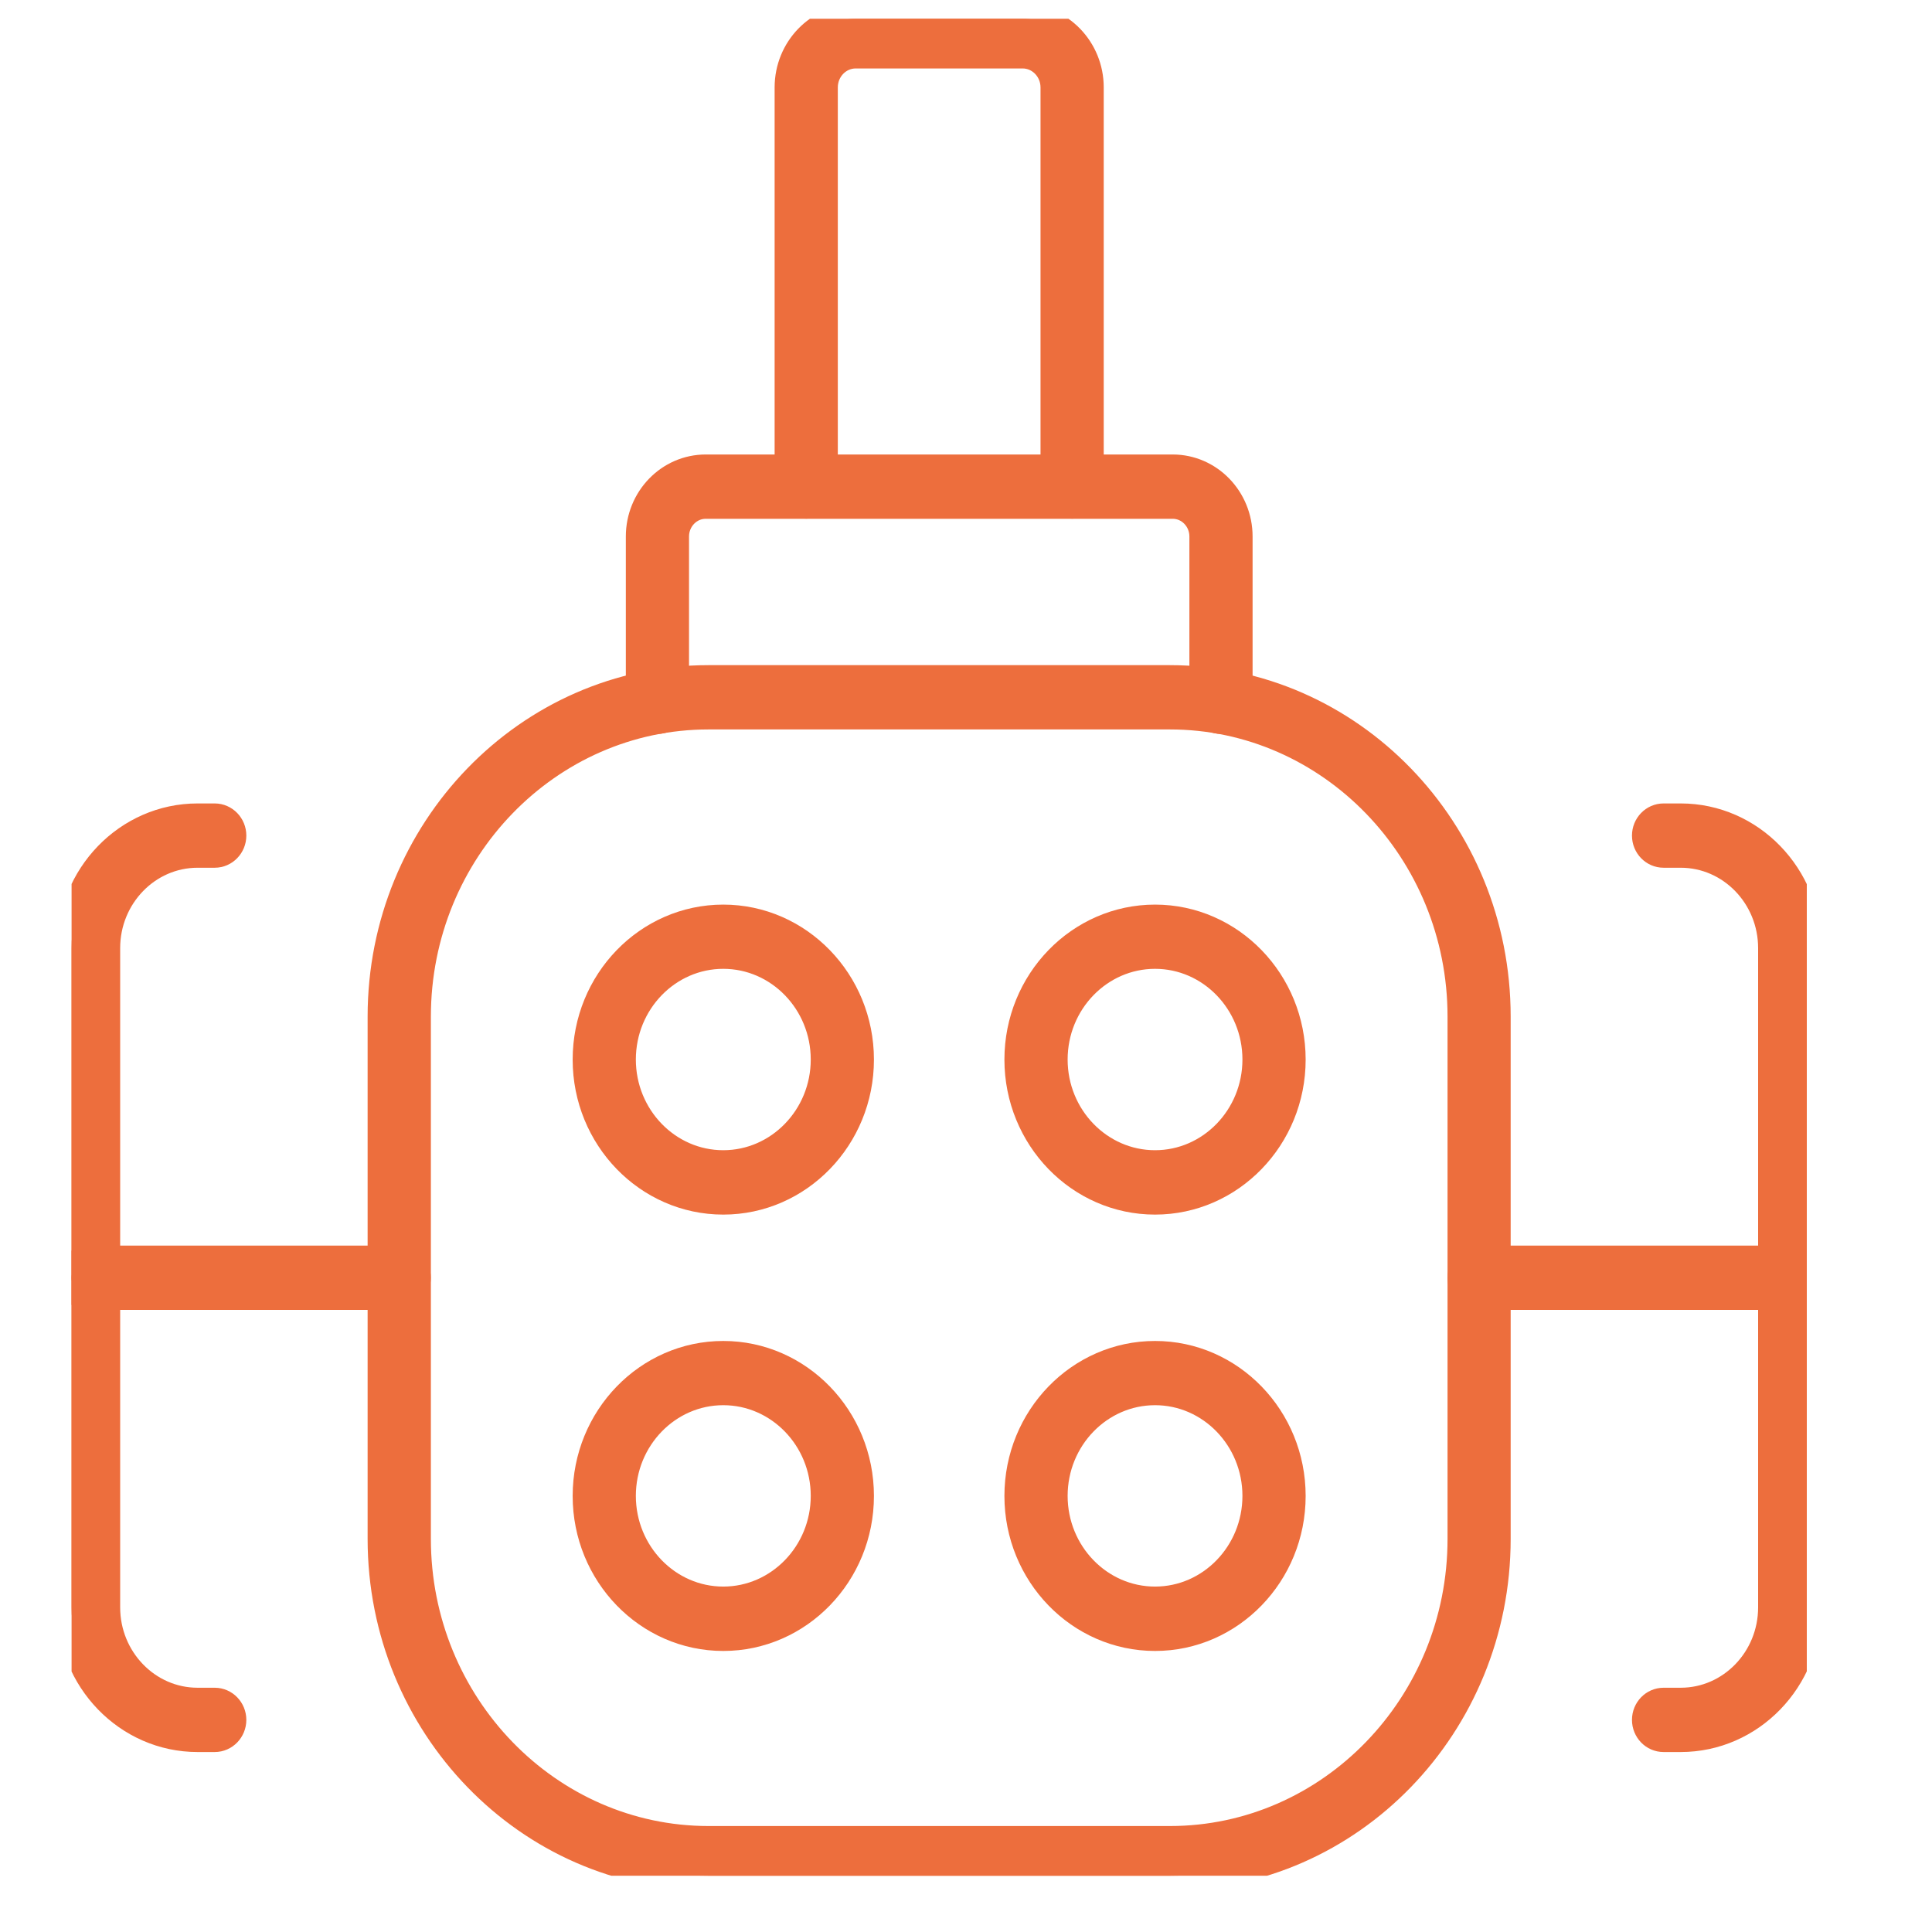 <svg width="86" height="86" viewBox="0 0 86 86" fill="none" xmlns="http://www.w3.org/2000/svg">
<g clip-path="url(#clip0_2713_910)">
<path d="M52.071 83.495H31.538C23.528 83.495 17.014 76.767 17.014 68.502V45.251C17.014 36.983 23.531 30.258 31.538 30.258H52.071C60.081 30.258 66.595 36.986 66.595 45.251V68.502C66.595 76.771 60.081 83.495 52.071 83.495ZM31.541 31.82C24.367 31.82 18.53 37.845 18.53 45.251V68.502C18.53 75.908 24.367 81.933 31.541 81.933H52.074C59.248 81.933 65.085 75.908 65.085 68.502V45.251C65.085 37.845 59.248 31.82 52.074 31.82H31.541Z" fill="#ED6E3D" stroke="#ED6E3D" stroke-width="1.3"/>
<path d="M51.415 53.416C48.076 53.416 45.36 50.613 45.36 47.166C45.36 43.72 48.076 40.917 51.415 40.917C54.754 40.917 57.469 43.72 57.469 47.166C57.469 50.613 54.754 53.416 51.415 53.416ZM51.415 42.476C48.911 42.476 46.874 44.579 46.874 47.163C46.874 49.747 48.911 51.85 51.415 51.85C53.918 51.85 55.955 49.747 55.955 47.163C55.955 44.579 53.918 42.476 51.415 42.476Z" fill="#ED6E3D" stroke="#ED6E3D" stroke-width="1.3"/>
<path d="M51.415 72.84C48.076 72.84 45.36 70.037 45.36 66.59C45.36 63.144 48.076 60.341 51.415 60.341C54.754 60.341 57.469 63.144 57.469 66.59C57.469 70.037 54.754 72.84 51.415 72.84ZM51.415 61.9C48.911 61.9 46.874 64.003 46.874 66.587C46.874 69.171 48.911 71.274 51.415 71.274C53.918 71.274 55.955 69.171 55.955 66.587C55.955 64.003 53.918 61.9 51.415 61.9Z" fill="#ED6E3D" stroke="#ED6E3D" stroke-width="1.3"/>
<path d="M32.195 53.416C28.856 53.416 26.141 50.613 26.141 47.166C26.141 43.72 28.856 40.917 32.195 40.917C35.534 40.917 38.252 43.72 38.252 47.166C38.252 50.613 35.537 53.416 32.195 53.416ZM32.195 42.476C29.692 42.476 27.654 44.579 27.654 47.163C27.654 49.747 29.692 51.85 32.195 51.85C34.698 51.85 36.739 49.747 36.739 47.163C36.739 44.579 34.701 42.476 32.195 42.476Z" fill="#ED6E3D" stroke="#ED6E3D" stroke-width="1.3"/>
<path d="M32.195 72.84C28.856 72.84 26.141 70.037 26.141 66.59C26.141 63.144 28.856 60.341 32.195 60.341C35.534 60.341 38.252 63.144 38.252 66.59C38.252 70.037 35.537 72.84 32.195 72.84ZM32.195 61.9C29.692 61.9 27.654 64.003 27.654 66.587C27.654 69.171 29.692 71.274 32.195 71.274C34.698 71.274 36.739 69.171 36.739 66.587C36.739 64.003 34.701 61.9 32.195 61.9Z" fill="#ED6E3D" stroke="#ED6E3D" stroke-width="1.3"/>
<path d="M17.77 57.659H3.942C3.525 57.659 3.186 57.309 3.186 56.878C3.186 56.447 3.525 56.097 3.942 56.097H17.77C18.188 56.097 18.527 56.447 18.527 56.878C18.527 57.309 18.188 57.659 17.77 57.659Z" fill="#ED6E3D" stroke="#ED6E3D" stroke-width="1.3"/>
<path d="M9.558 77.339H8.795C5.701 77.339 3.186 74.743 3.186 71.549V42.204C3.186 39.011 5.701 36.414 8.795 36.414H9.558C9.975 36.414 10.315 36.764 10.315 37.195C10.315 37.626 9.975 37.976 9.558 37.976H8.795C6.537 37.976 4.699 39.873 4.699 42.204V71.549C4.699 73.88 6.537 75.777 8.795 75.777H9.558C9.975 75.777 10.315 76.127 10.315 76.558C10.315 76.989 9.975 77.339 9.558 77.339Z" fill="#ED6E3D" stroke="#ED6E3D" stroke-width="1.3"/>
<path d="M79.67 57.659H65.842C65.424 57.659 65.085 57.309 65.085 56.878C65.085 56.447 65.424 56.097 65.842 56.097H79.67C80.088 56.097 80.427 56.447 80.427 56.878C80.427 57.309 80.088 57.659 79.67 57.659Z" fill="#ED6E3D" stroke="#ED6E3D" stroke-width="1.3"/>
<path d="M74.814 77.339H74.052C73.634 77.339 73.295 76.989 73.295 76.558C73.295 76.127 73.634 75.777 74.052 75.777H74.814C77.073 75.777 78.91 73.88 78.91 71.549V42.204C78.91 39.873 77.073 37.976 74.814 37.976H74.052C73.634 37.976 73.295 37.626 73.295 37.195C73.295 36.764 73.634 36.414 74.052 36.414H74.814C77.908 36.414 80.424 39.011 80.424 42.204V71.549C80.424 74.743 77.908 77.339 74.814 77.339Z" fill="#ED6E3D" stroke="#ED6E3D" stroke-width="1.3"/>
<path d="M54.351 32.02C53.933 32.02 53.594 31.671 53.594 31.239V23.88C53.594 23.087 52.967 22.443 52.201 22.443H31.414C30.645 22.443 30.021 23.09 30.021 23.88V31.239C30.021 31.671 29.682 32.02 29.265 32.02C28.847 32.02 28.508 31.671 28.508 31.239V23.88C28.508 22.224 29.812 20.881 31.414 20.881H52.201C53.806 20.881 55.107 22.227 55.107 23.88V31.239C55.107 31.671 54.768 32.02 54.351 32.02Z" fill="#ED6E3D" stroke="#ED6E3D" stroke-width="1.3"/>
<path d="M47.724 22.437C47.306 22.437 46.967 22.087 46.967 21.655V3.891C46.967 3.066 46.316 2.397 45.52 2.397H38.091C37.292 2.397 36.644 3.066 36.644 3.891V21.655C36.644 22.087 36.305 22.437 35.888 22.437C35.47 22.437 35.131 22.087 35.131 21.655V3.891C35.131 2.207 36.46 0.835 38.091 0.835H45.52C47.152 0.835 48.481 2.207 48.481 3.891V21.655C48.481 22.087 48.142 22.437 47.724 22.437Z" fill="#ED6E3D" stroke="#ED6E3D" stroke-width="1.3"/>
</g>
<defs>
<clipPath id="clip0_2713_910">
<rect width="77.241" height="82.66" fill="white" transform="translate(3.186 0.835)"/>
</clipPath>
</defs>
</svg>
